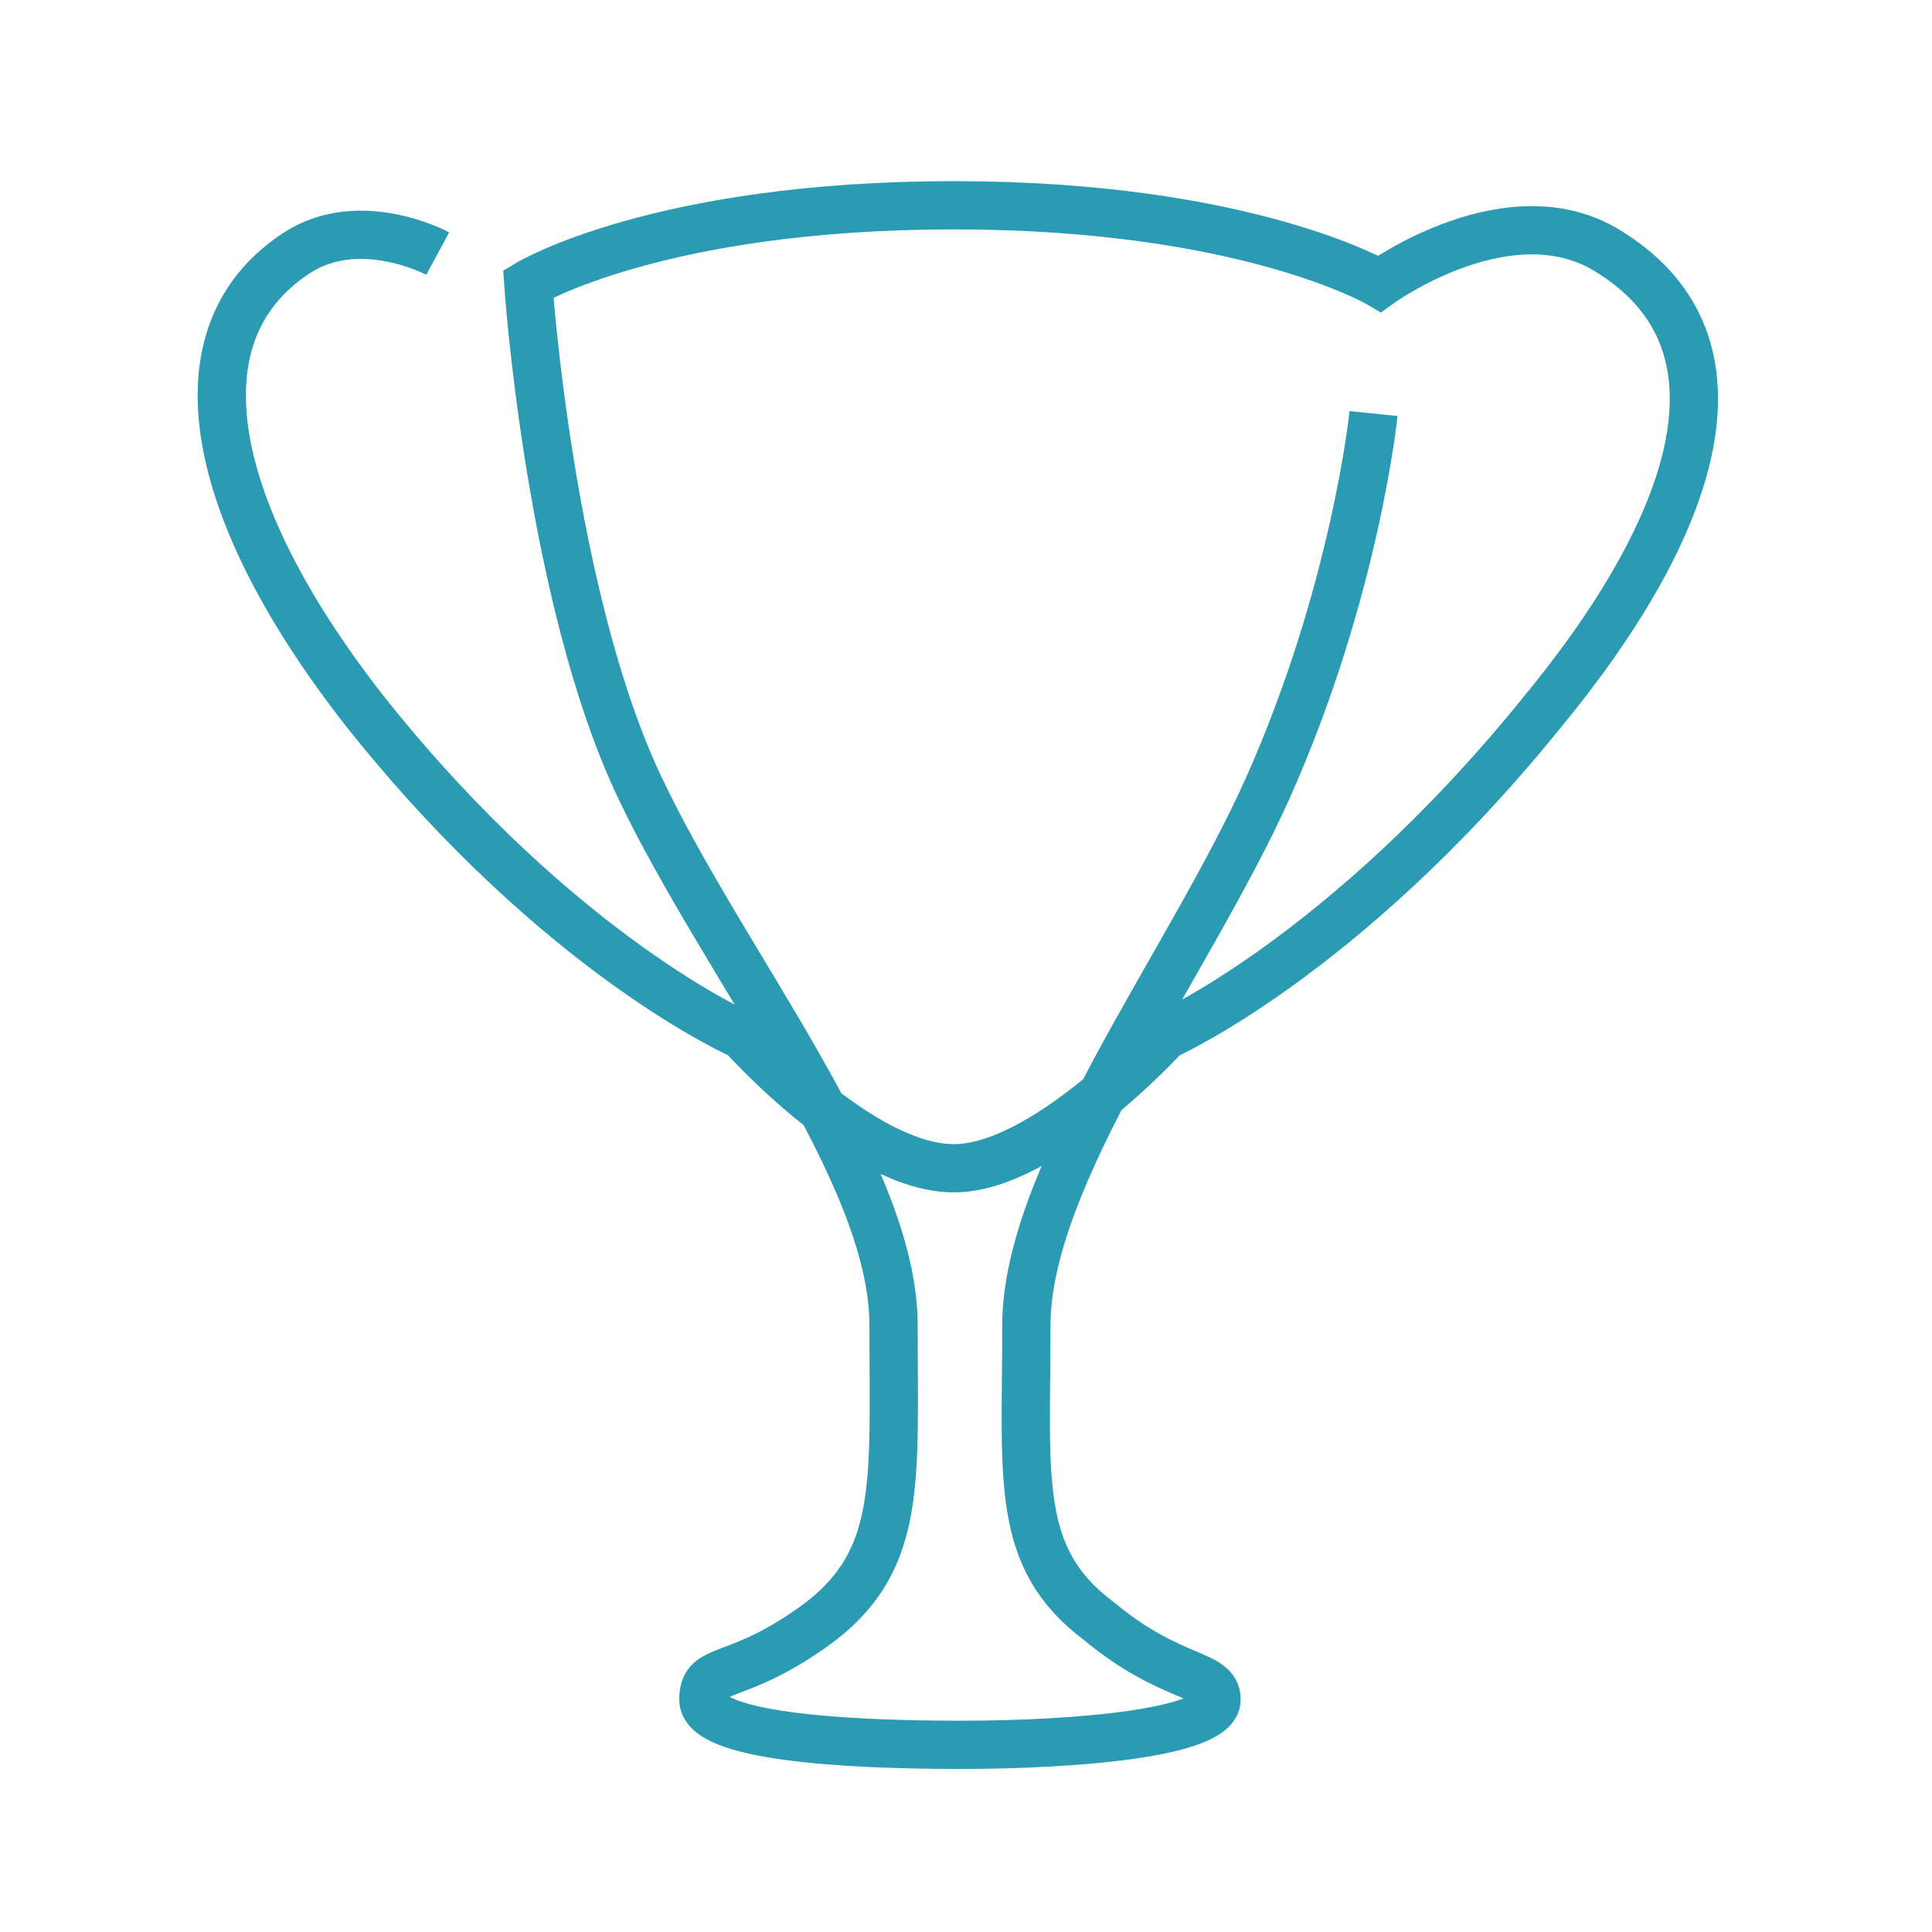 <svg width="64" height="64" viewBox="0 0 64 64" fill="none" xmlns="http://www.w3.org/2000/svg">
<path d="M14.5 8.4C14.5 8.4 11.9 7 9.8 8.4C5.7 11.1 6.9 17 12.2 23.7C18.6 31.7 24.6 34.3 24.6 34.3C24.6 34.3 28.5 38.7 31.6 38.7C34.6 38.7 38.6 34.3 38.6 34.3C38.6 34.3 44.5 31.7 51 23.7C56.3 17.3 58.1 11.4 53.4 8.4C50.1 6.2 45.7 9.4 45.7 9.4C45.7 9.4 41.3 6.8 31.6 6.8C21.8 6.8 17.5 9.4 17.5 9.4C17.5 9.4 18.2 19.8 21.2 26.1C24 32 29.6 38.8 29.6 43.9C29.6 49 29.9 51.6 27.2 53.7C24.4 55.8 23.3 55.1 23.3 56.3C23.3 57.5 27.8 57.8 31.8 57.8C35.7 57.8 40.3 57.4 40.3 56.3C40.3 55.4 38.8 55.7 36.4 53.7C33.6 51.6 34 49 34 43.9C34 38.9 39.4 31.9 42 26.1C44.9 19.6 45.5 13.7 45.5 13.7" stroke="#2B9AB3" stroke-width="1.598" stroke-miterlimit="10"/>
</svg>

